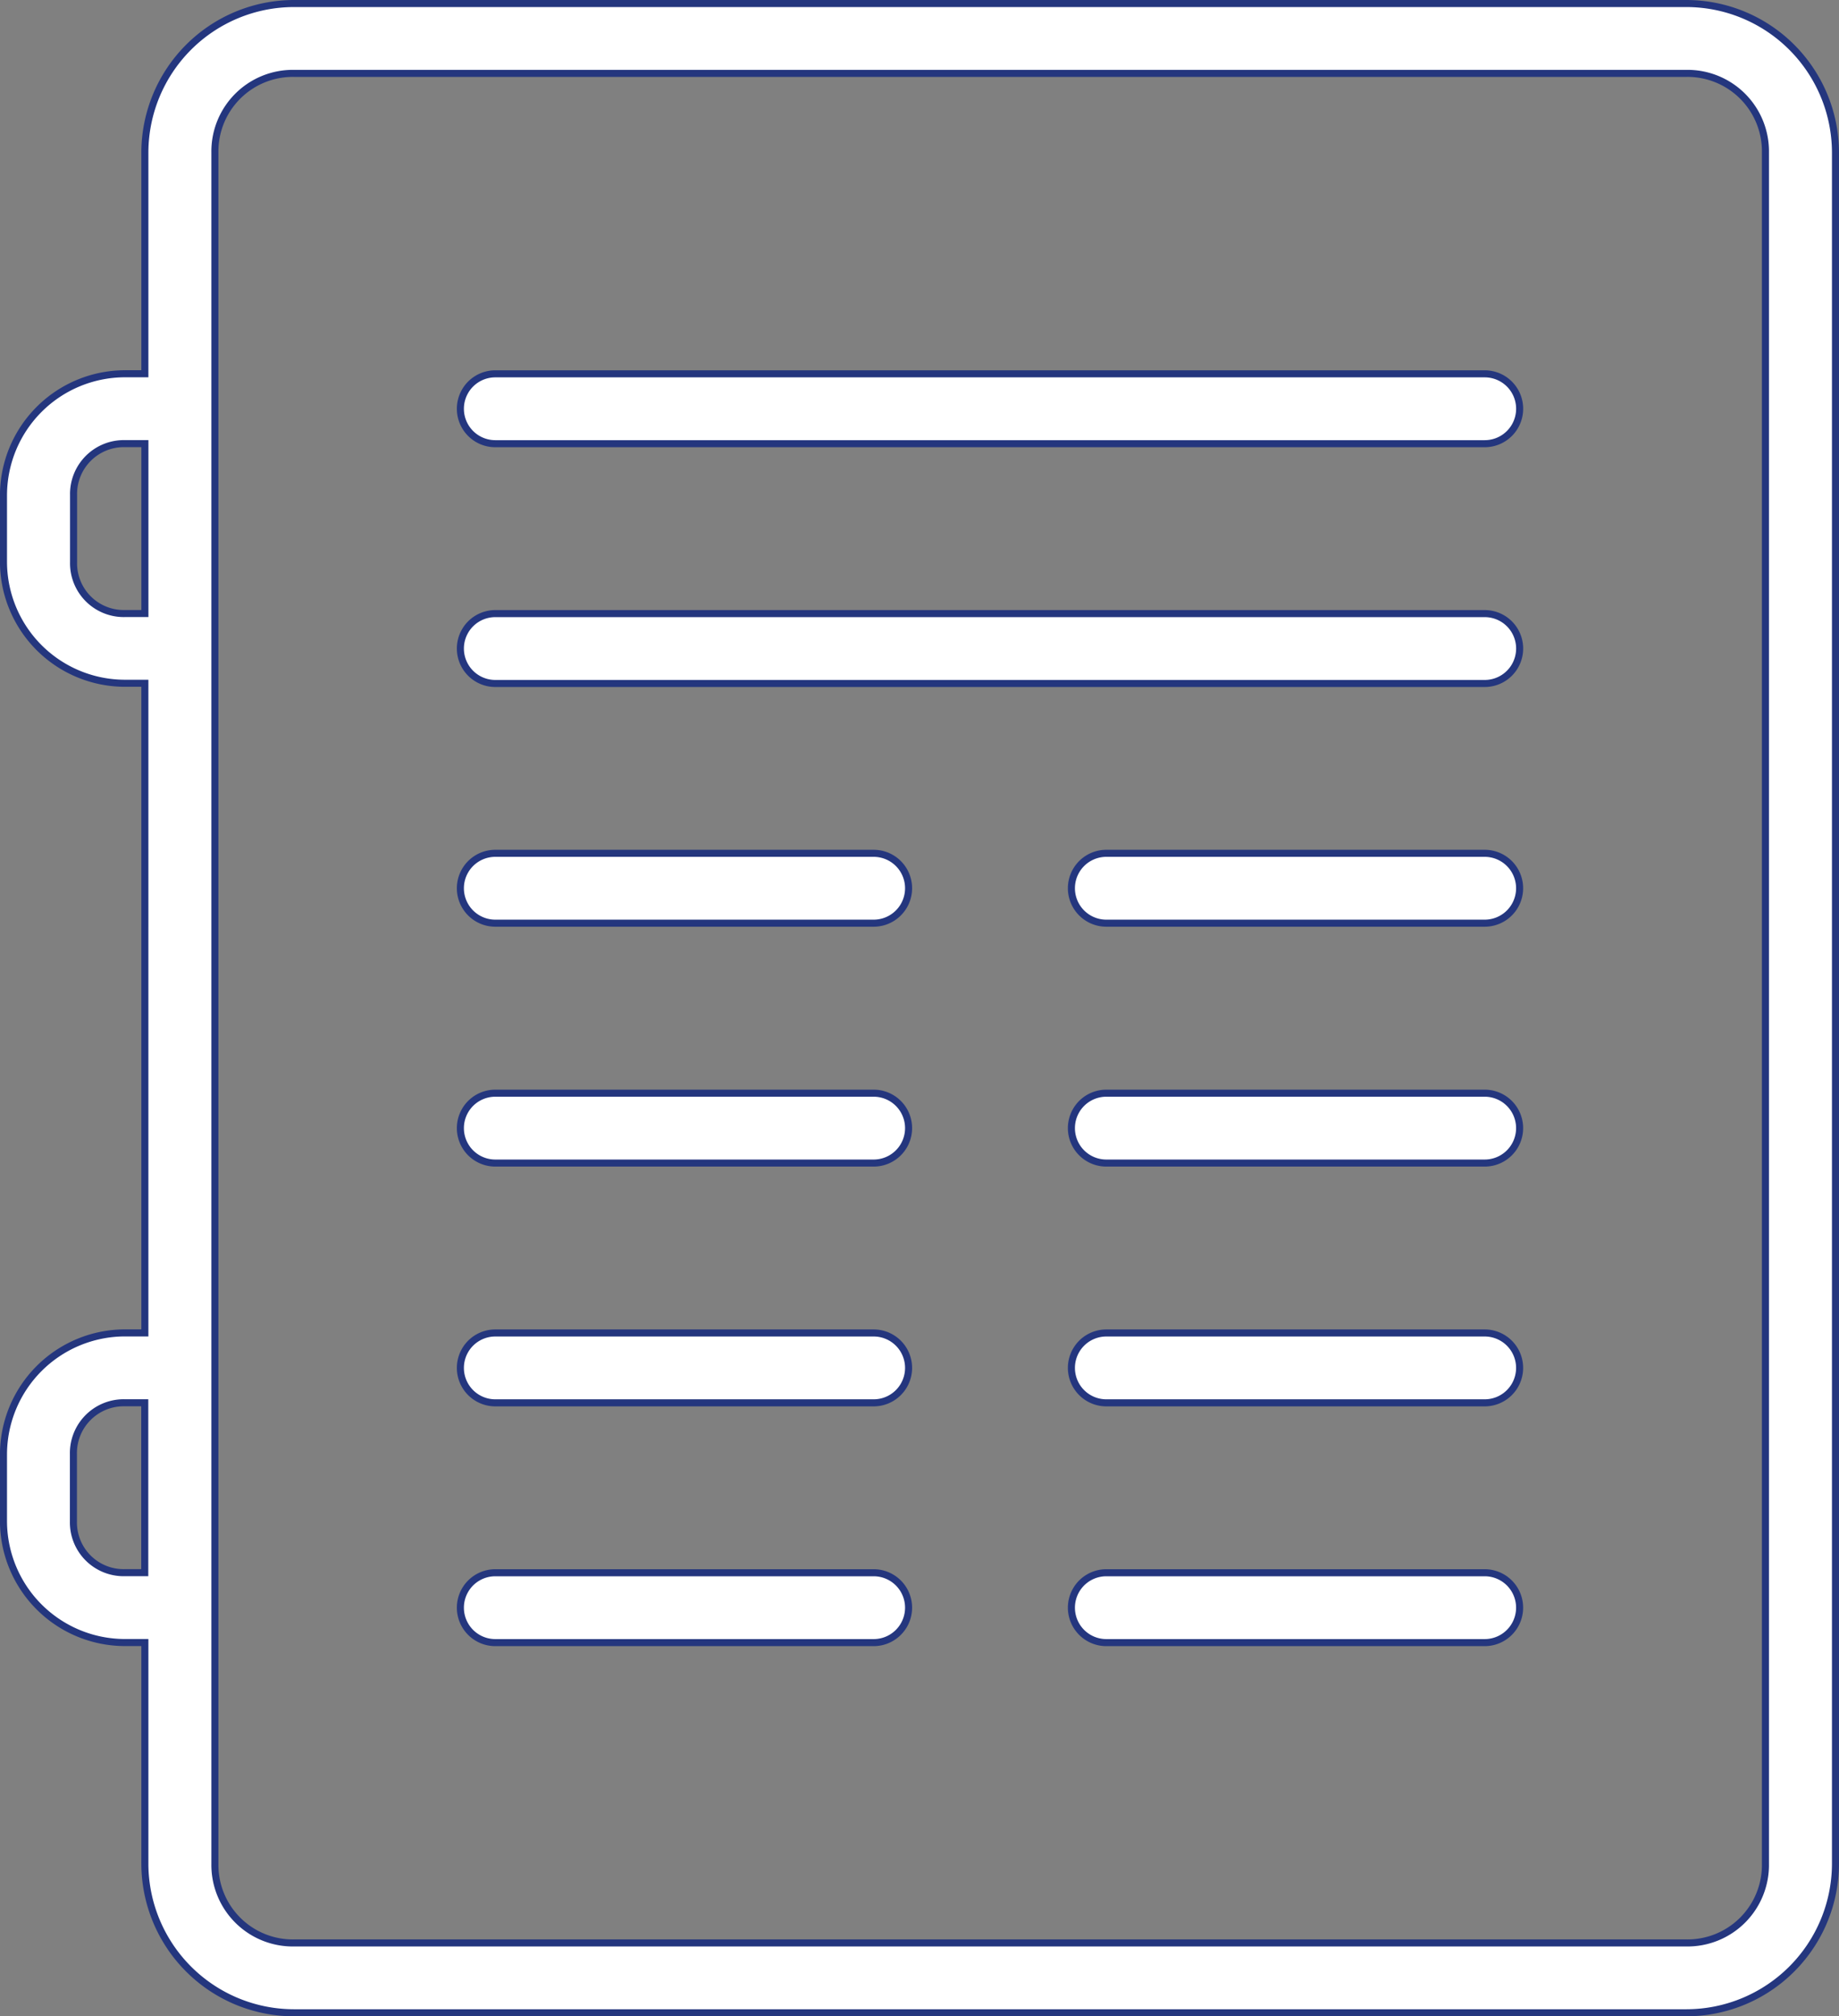 <svg xmlns="http://www.w3.org/2000/svg" width="52.2" height="57.2" viewBox="0 0 52.2 57.2">
  <rect x="0" y="0" width="52.2" height="57.2" fill="#808080" stroke="none"/>
  <path id="rect825" d="M49.983-5.653a4.236,4.236,0,0,0-4.23,4.218V4.85h-.571a3.452,3.452,0,0,0-3.442,3.432V10.2a3.45,3.45,0,0,0,3.442,3.43h.571V32.059h-.571a3.452,3.452,0,0,0-3.442,3.432v1.922a3.45,3.45,0,0,0,3.442,3.43h.571v6.285a4.236,4.236,0,0,0,4.23,4.218H89.511a4.236,4.236,0,0,0,4.23-4.218V-1.435a4.236,4.236,0,0,0-4.23-4.218Zm0,1.982H89.511a2.212,2.212,0,0,1,2.242,2.236V47.129a2.212,2.212,0,0,1-2.242,2.236H49.983a2.212,2.212,0,0,1-2.242-2.236V-1.435A2.212,2.212,0,0,1,49.983-3.671ZM55.7,4.852a.991.991,0,1,0,0,1.982q14.044,0,28.085,0a.991.991,0,1,0,0-1.982H55.7ZM45.183,6.832h.571v4.82h-.571A1.426,1.426,0,0,1,43.729,10.2V8.282a1.428,1.428,0,0,1,1.454-1.45ZM55.7,11.654a.991.991,0,1,0,0,1.982q14.044,0,28.085,0a.991.991,0,1,0,0-1.982H55.7Zm0,6.8a.991.991,0,1,0,0,1.982q5.372,0,10.74,0a.991.991,0,1,0,0-1.982H55.706Zm17.344,0a.991.991,0,1,0,0,1.982q5.372,0,10.74,0a.991.991,0,1,0,0-1.982H73.048ZM55.7,25.259a.991.991,0,1,0,0,1.982q5.372,0,10.74,0a.991.991,0,1,0,0-1.982H55.706Zm17.344,0a.991.991,0,1,0,0,1.982q5.372,0,10.74,0a.991.991,0,1,0,0-1.982H73.048ZM55.7,32.061a.991.991,0,1,0,0,1.982q5.372,0,10.74,0a.991.991,0,1,0,0-1.982H55.706Zm17.344,0a.991.991,0,1,0,0,1.982q5.372,0,10.74,0a.991.991,0,1,0,0-1.982H73.048Zm-27.865,1.98h.571v4.82h-.571a1.426,1.426,0,0,1-1.454-1.448V35.491A1.428,1.428,0,0,1,45.183,34.041ZM55.7,38.863a.991.991,0,1,0,0,1.982q5.372,0,10.74,0a.991.991,0,1,0,0-1.982H55.706Zm17.344,0a.991.991,0,1,0,0,1.982q5.372,0,10.74,0a.991.991,0,1,0,0-1.982H73.048Z" transform="translate(-41.641 5.753)" fill="#ffffff" stroke="#24367e" stroke-width="0.2"/>
</svg>
